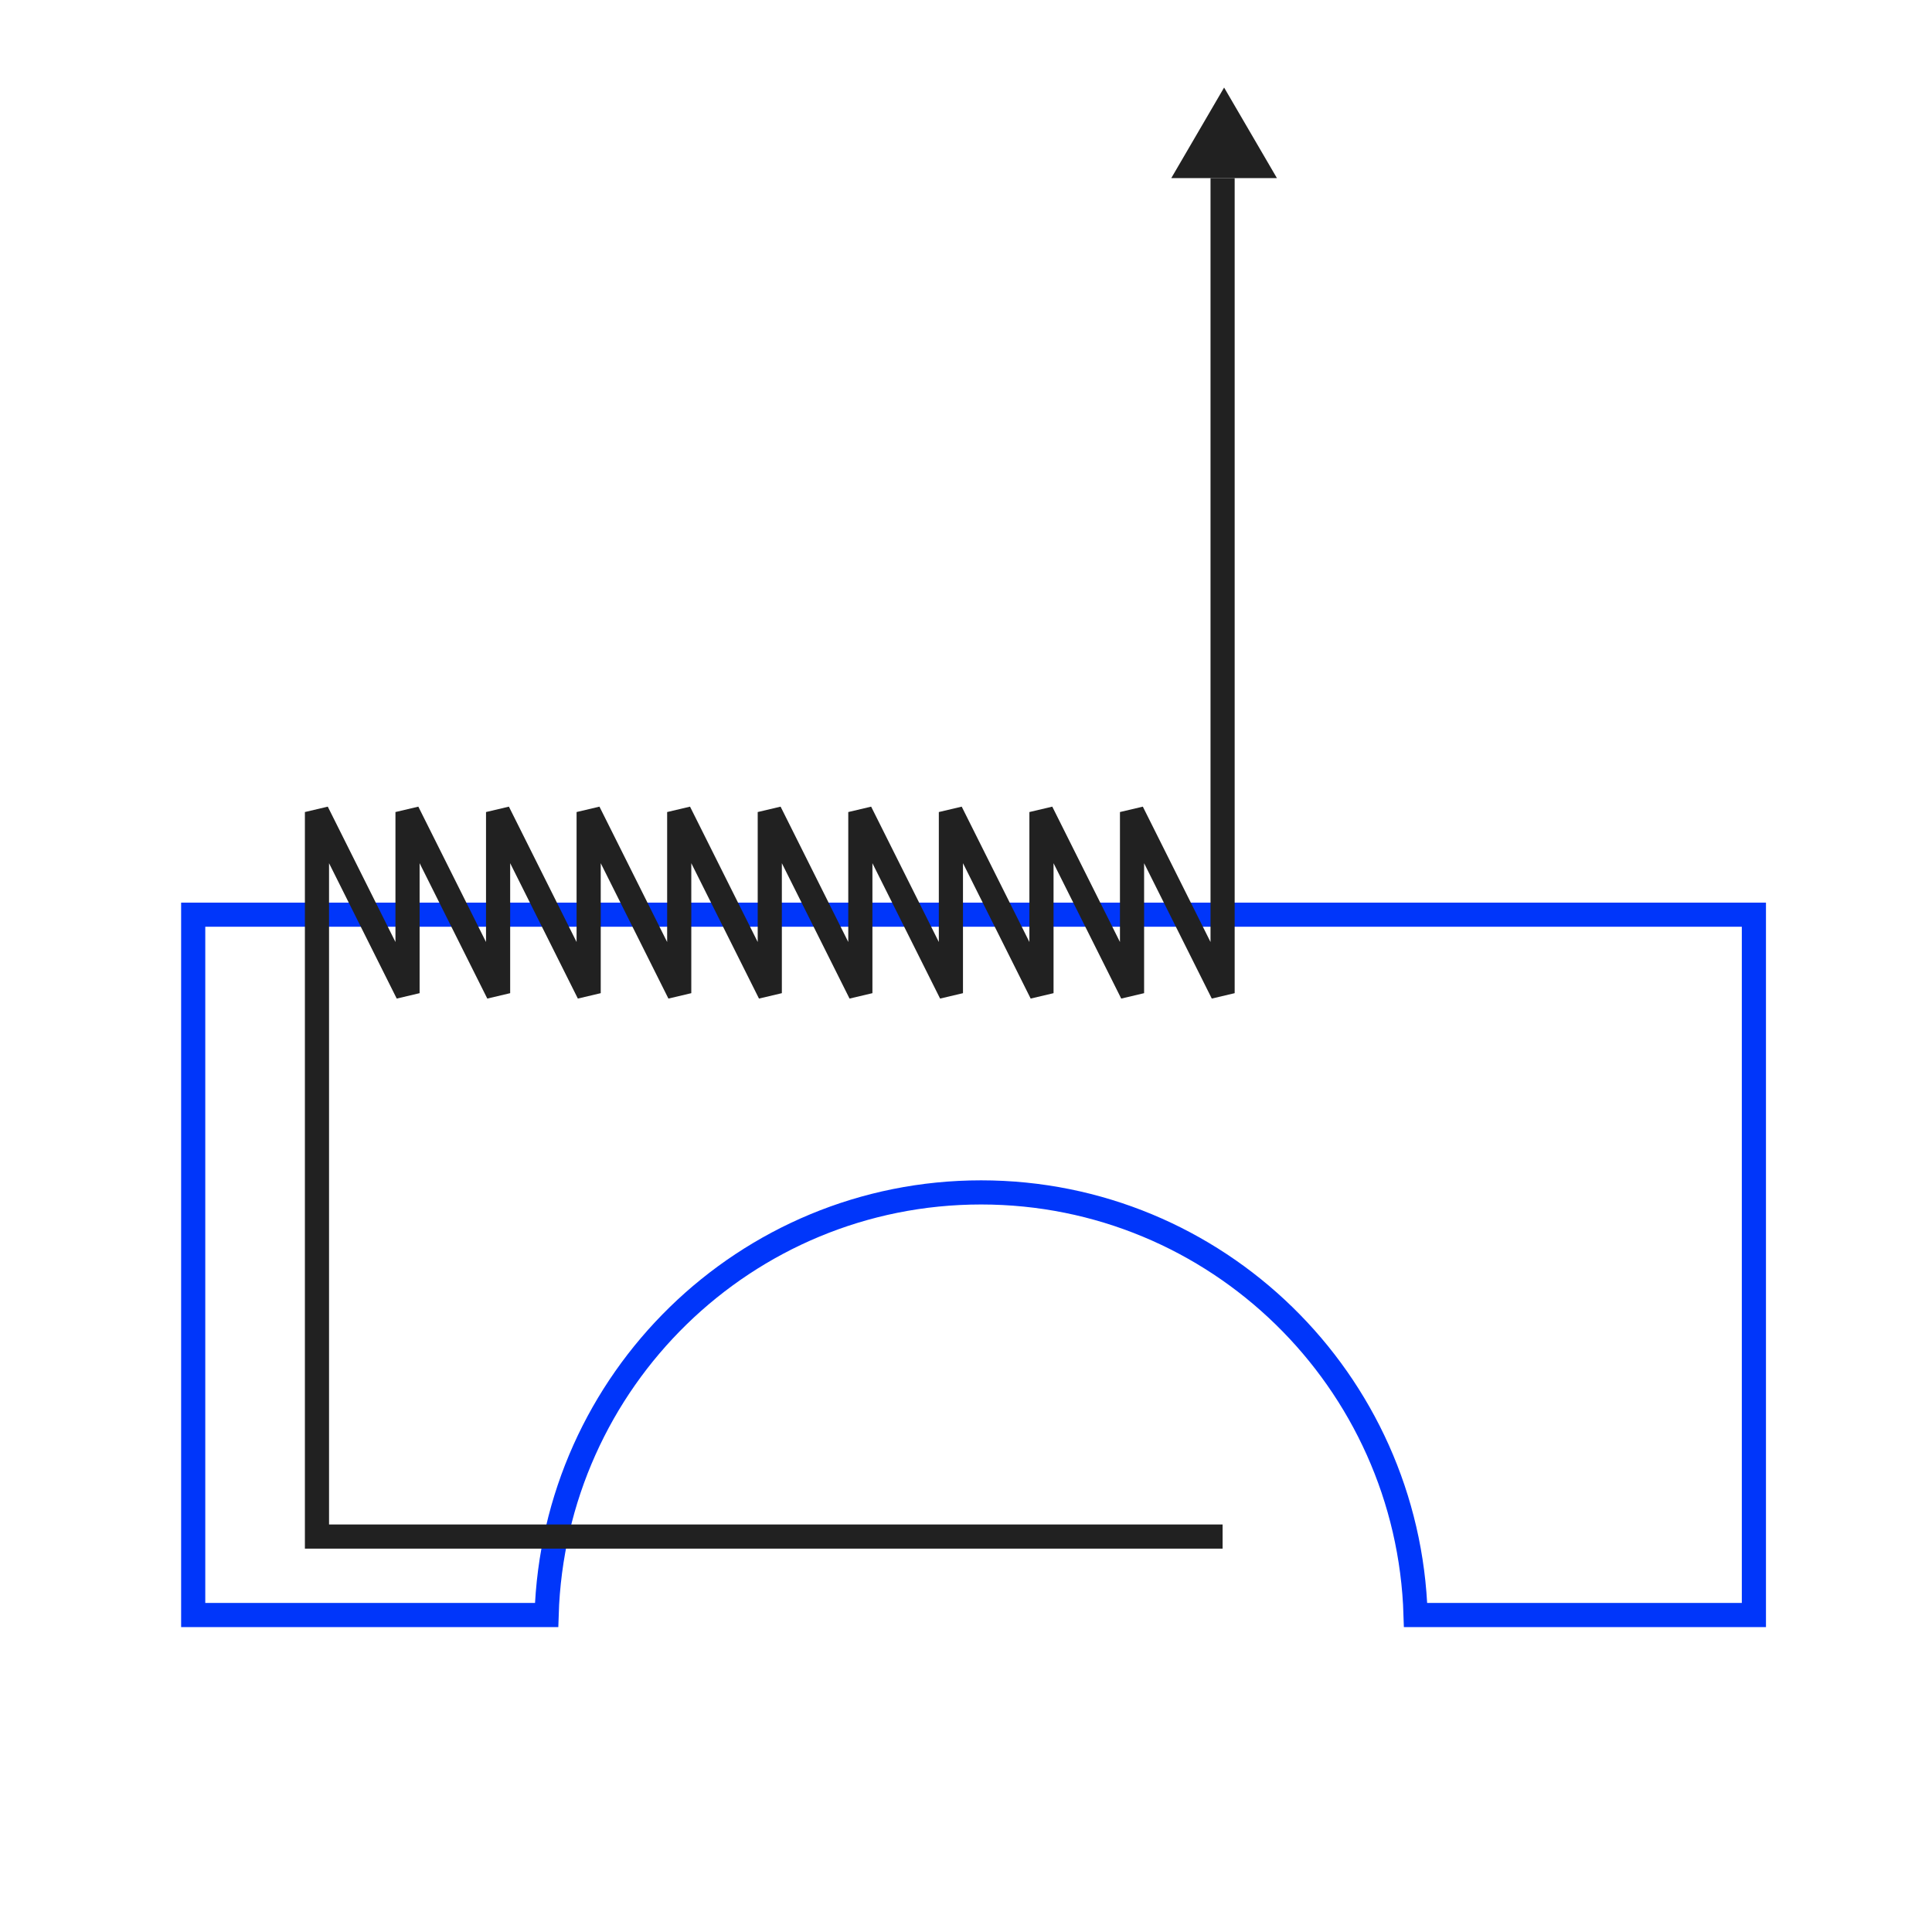 <?xml version="1.0" encoding="UTF-8"?>
<svg width="640px" height="640px" viewBox="0 0 640 640" version="1.1" xmlns="http://www.w3.org/2000/svg" xmlns:xlink="http://www.w3.org/1999/xlink">
    <!-- Generator: Sketch 52.6 (67491) - http://www.bohemiancoding.com/sketch -->
    <title>build</title>
    <desc>Created with Sketch.</desc>
    <g id="Page-1" stroke="none" stroke-width="1" fill="none" fill-rule="evenodd">
        <g id="Fertigung" transform="translate(0, -1)" fill-rule="nonzero">
            <path d="M468.932,536 L581,536 L581,304 L64,304 L64,536 L181.068,536 C183.438,458.261 246.988,396 325,396 C403.012,396 466.562,458.261 468.932,536 Z" id="Combined-Shape" stroke="#0036FA" stroke-width="8"></path>
            <polyline id="Path-3" stroke="#212121" stroke-width="8" points="405 510 105 510 105 270 135 330 135 270 165 330 165 270 195 330 195 270 225 330 225 270 255 330 255 270 285 330 285 270 315 330 315 270 345 330 345 270 375 330 375 270 405 330 405 60"></polyline>
            <polygon id="Triangle-Copy" fill="#212121" points="405.5 30 423 60 388 60"></polygon>
        </g>
    </g>
</svg>